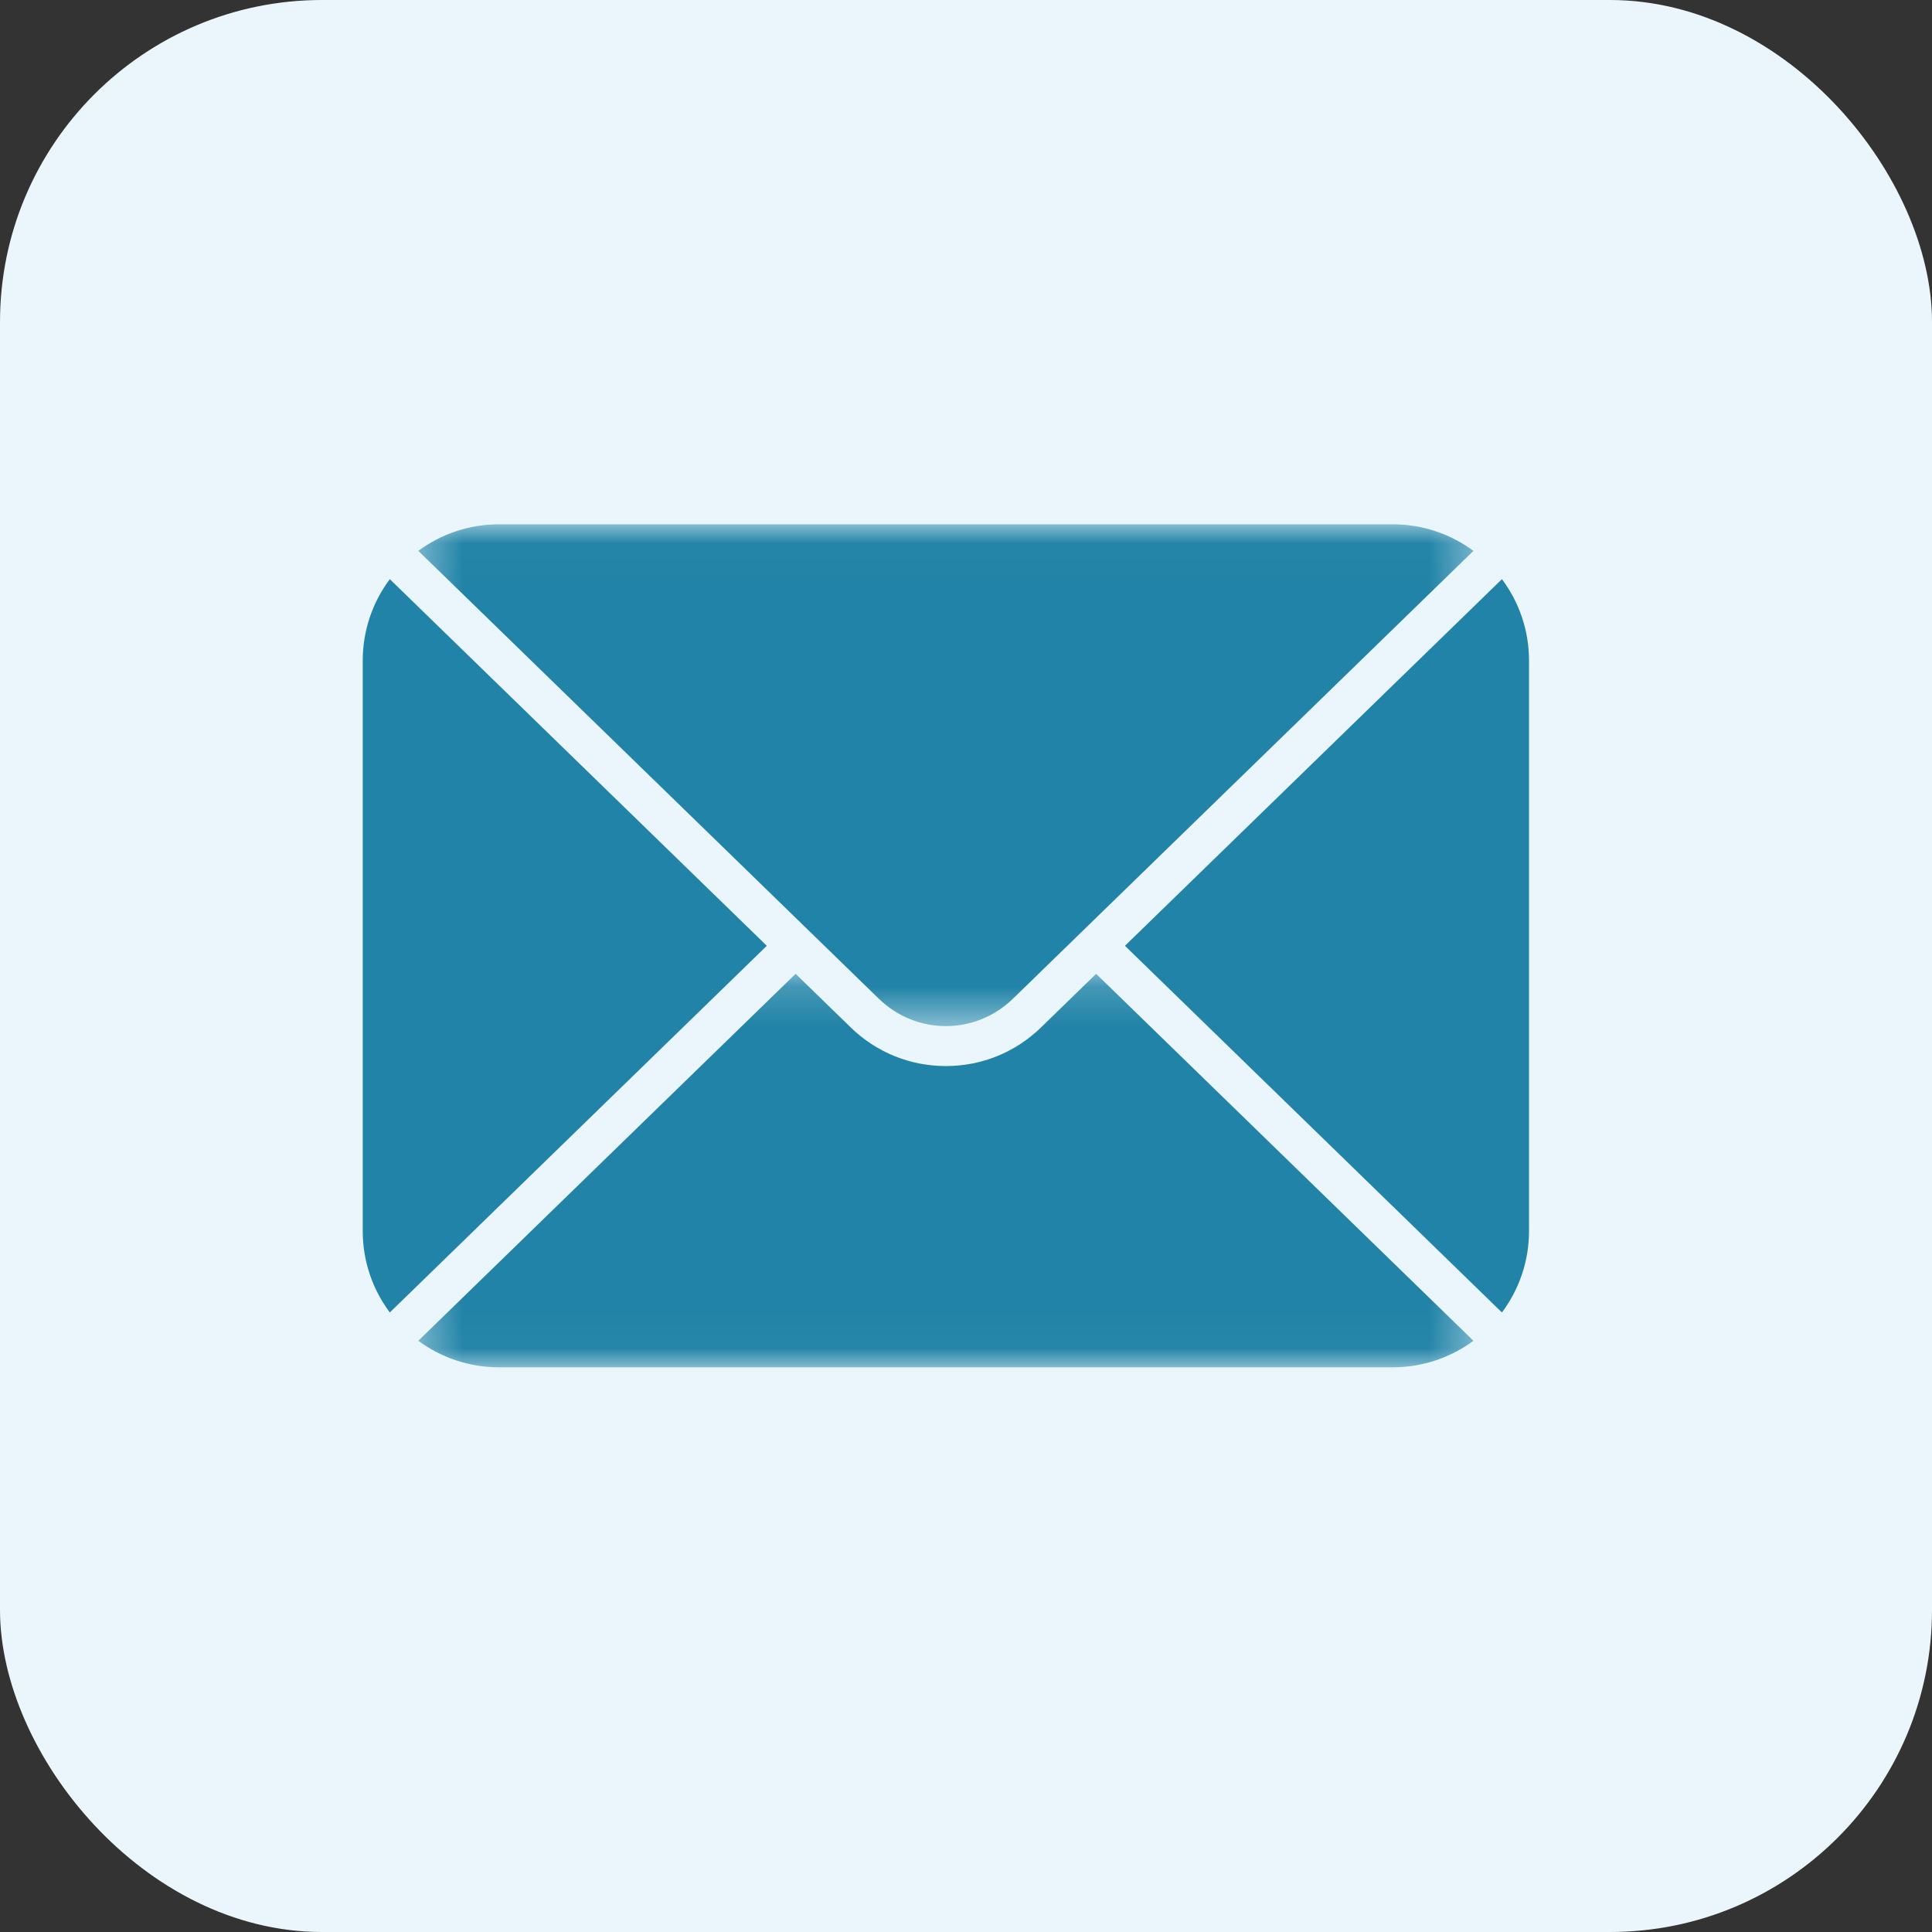 <svg width="48" height="48" viewBox="0 0 48 48" fill="none" xmlns="http://www.w3.org/2000/svg">
<rect x="0" y="0" width="48" height="48" fill="#333333" stroke="none"/>
<rect width="48" height="48" rx="8" fill="#EAF6FB"></rect>
<path d="M19.051 23.498L9.685 14.389C9.262 14.954 9.012 15.655 9.012 16.413V30.584C9.012 31.342 9.262 32.043 9.685 32.608L19.051 23.498Z" fill="#2183A7"></path>
<mask id="mask0_149_1218" style="mask-type:luminance" maskUnits="userSpaceOnUse" x="10" y="13" width="27" height="13">
<path d="M10.361 13.024H36.639V25.505H10.361V13.024Z" fill="white"></path>
</mask>
<g mask="url(#mask0_149_1218)">
<path d="M21.833 24.812C22.768 25.721 24.232 25.721 25.167 24.812L36.607 13.686C36.045 13.271 35.351 13.026 34.6 13.026H12.4C11.649 13.026 10.955 13.271 10.393 13.686L21.833 24.812Z" fill="#2183A7"></path>
</g>
<path d="M37.315 14.389L27.949 23.498L37.315 32.608C37.738 32.043 37.988 31.342 37.988 30.584V16.413C37.988 15.655 37.738 14.954 37.315 14.389Z" fill="#2183A7"></path>
<mask id="mask1_149_1218" style="mask-type:luminance" maskUnits="userSpaceOnUse" x="10" y="24" width="27" height="10">
<path d="M10.361 24.18H36.639V33.968H10.361V24.18Z" fill="white"></path>
</mask>
<g mask="url(#mask1_149_1218)">
<path d="M27.233 24.194L25.863 25.527C25.227 26.146 24.388 26.486 23.5 26.486C22.612 26.486 21.773 26.146 21.137 25.527L19.767 24.194L10.393 33.311C10.955 33.726 11.649 33.971 12.4 33.971H34.6C35.351 33.971 36.045 33.726 36.607 33.311L27.233 24.194Z" fill="#2183A7"></path>
</g>
</svg>
